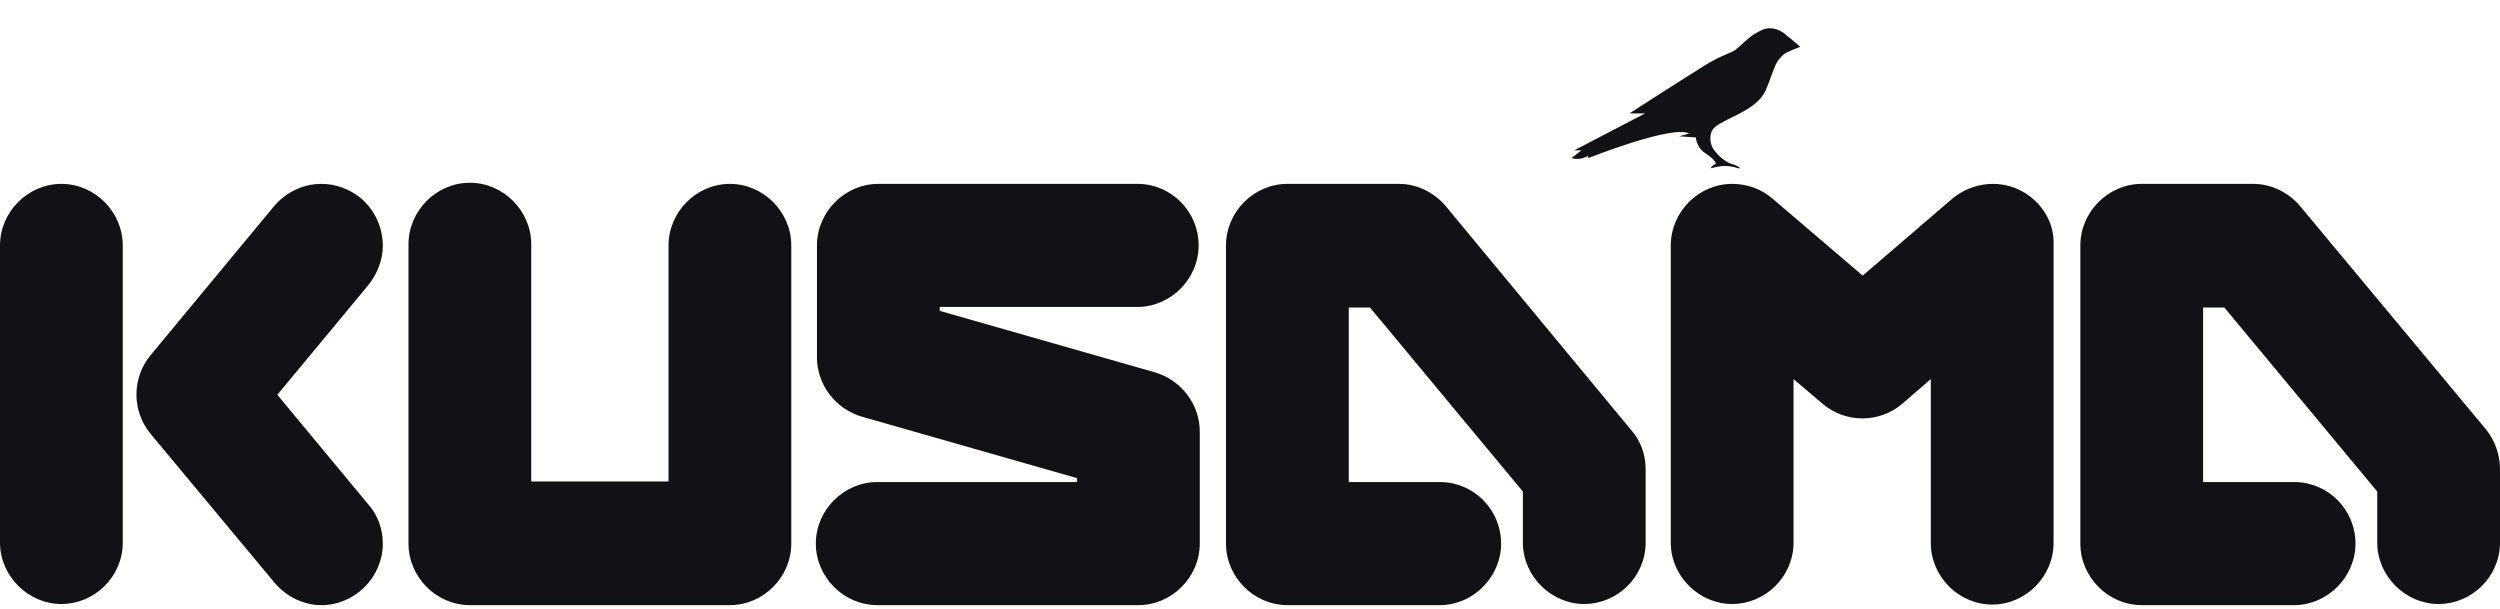 <svg width="78" height="19" viewBox="0 0 78 19" fill="none" xmlns="http://www.w3.org/2000/svg">
<path d="M11.247 6.173C10.899 5.894 10.464 5.737 10.029 5.737C9.454 5.737 8.914 5.999 8.549 6.435L4.701 11.078C4.109 11.793 4.109 12.823 4.701 13.539L8.566 18.181C8.932 18.618 9.471 18.88 10.029 18.88C11.073 18.88 11.944 18.007 11.944 16.96C11.944 16.506 11.787 16.07 11.491 15.738L8.653 12.317L11.491 8.896C11.77 8.547 11.944 8.111 11.944 7.674C11.944 7.081 11.683 6.54 11.247 6.173ZM1.915 5.737C0.871 5.737 0 6.61 0 7.657V16.96C0.017 17.989 0.888 18.845 1.915 18.845C2.942 18.845 3.813 18.007 3.83 16.96V7.657C3.83 6.61 2.96 5.737 1.915 5.737ZM35.518 9.577C36.545 9.559 37.398 8.687 37.398 7.657C37.398 6.61 36.562 5.754 35.518 5.737H27.404C26.36 5.737 25.489 6.61 25.489 7.657V11.148C25.489 12.003 26.064 12.753 26.882 12.998L33.603 14.918V15.04H27.404C27.387 15.04 27.37 15.04 27.37 15.04C26.325 15.04 25.454 15.912 25.454 16.96C25.454 18.007 26.325 18.88 27.37 18.88C27.387 18.88 27.404 18.88 27.404 18.88H35.518C36.562 18.88 37.433 18.007 37.433 16.96V13.469C37.433 12.614 36.858 11.863 36.04 11.619L29.32 9.699V9.577H35.518ZM22.773 5.737C21.729 5.737 20.858 6.61 20.858 7.657V15.022H16.575V7.657C16.575 7.639 16.575 7.622 16.575 7.622C16.575 6.575 15.704 5.702 14.66 5.702C13.615 5.702 12.745 6.575 12.745 7.622C12.745 7.639 12.745 7.657 12.745 7.657V16.96C12.745 18.007 13.615 18.88 14.66 18.88H22.773C23.818 18.88 24.688 18.007 24.688 16.96V7.657C24.688 6.61 23.818 5.737 22.773 5.737ZM45.111 6.435C44.745 5.999 44.206 5.737 43.649 5.737H40.166C39.122 5.737 38.251 6.61 38.251 7.657V16.96C38.251 18.007 39.122 18.88 40.166 18.88H44.955C45.982 18.862 46.835 17.989 46.835 16.96C46.835 15.912 45.999 15.057 44.955 15.04H42.082V9.594H42.743L47.514 15.336V16.96C47.531 17.989 48.402 18.845 49.429 18.845C50.456 18.845 51.327 18.007 51.344 16.96V14.638C51.344 14.184 51.188 13.748 50.892 13.417L45.111 6.435ZM77.565 13.399L71.767 6.435C71.401 5.999 70.862 5.737 70.305 5.737H66.822C65.778 5.737 64.907 6.61 64.907 7.657V16.96C64.907 18.007 65.778 18.88 66.822 18.88H71.61C72.638 18.862 73.491 17.989 73.491 16.96C73.491 15.912 72.655 15.057 71.61 15.04H68.737V9.594H69.399L74.17 15.336V16.96C74.187 17.989 75.058 18.845 76.085 18.845C77.112 18.845 77.983 18.007 78 16.96V14.638C78 14.184 77.843 13.748 77.565 13.399ZM62.975 5.911C62.295 5.597 61.495 5.719 60.92 6.191L58.117 8.599L55.296 6.191C54.948 5.894 54.513 5.737 54.043 5.737C52.998 5.737 52.128 6.61 52.128 7.657V16.96C52.145 17.989 53.016 18.845 54.043 18.845C55.07 18.845 55.941 18.007 55.958 16.96V11.828L56.863 12.596C57.577 13.207 58.639 13.207 59.353 12.596L60.241 11.828V16.942C60.241 17.989 61.112 18.862 62.156 18.862C63.201 18.862 64.071 17.989 64.071 16.942V7.639C64.106 6.906 63.654 6.226 62.975 5.911ZM49.551 4.864V4.934C49.551 4.934 52.18 3.887 52.702 4.166L52.389 4.253C52.424 4.253 52.911 4.288 52.911 4.288C52.929 4.498 53.05 4.69 53.225 4.794C53.52 4.986 53.538 5.108 53.538 5.108C53.538 5.108 53.381 5.178 53.381 5.248C53.52 5.213 53.677 5.178 53.834 5.178C53.973 5.178 54.112 5.213 54.234 5.248C54.374 5.283 54.217 5.161 54.008 5.108C53.799 5.039 53.59 4.829 53.486 4.69C53.364 4.532 53.329 4.306 53.399 4.114C53.468 3.922 53.73 3.817 54.252 3.555C54.861 3.241 55 2.997 55.087 2.822C55.175 2.63 55.296 2.263 55.366 2.106C55.418 1.949 55.523 1.81 55.662 1.688C55.749 1.618 56.167 1.461 56.167 1.461C56.167 1.461 55.854 1.181 55.749 1.112C55.627 0.989 55.453 0.902 55.279 0.885C55.053 0.85 54.844 1.007 54.687 1.094C54.53 1.199 54.252 1.478 54.13 1.565C54.008 1.653 53.712 1.722 53.225 2.019C52.737 2.316 50.839 3.538 50.839 3.538H51.327L49.116 4.69H49.342L49.029 4.934C49.22 4.986 49.394 4.951 49.551 4.864Z" fill="#101216"/>
</svg>
